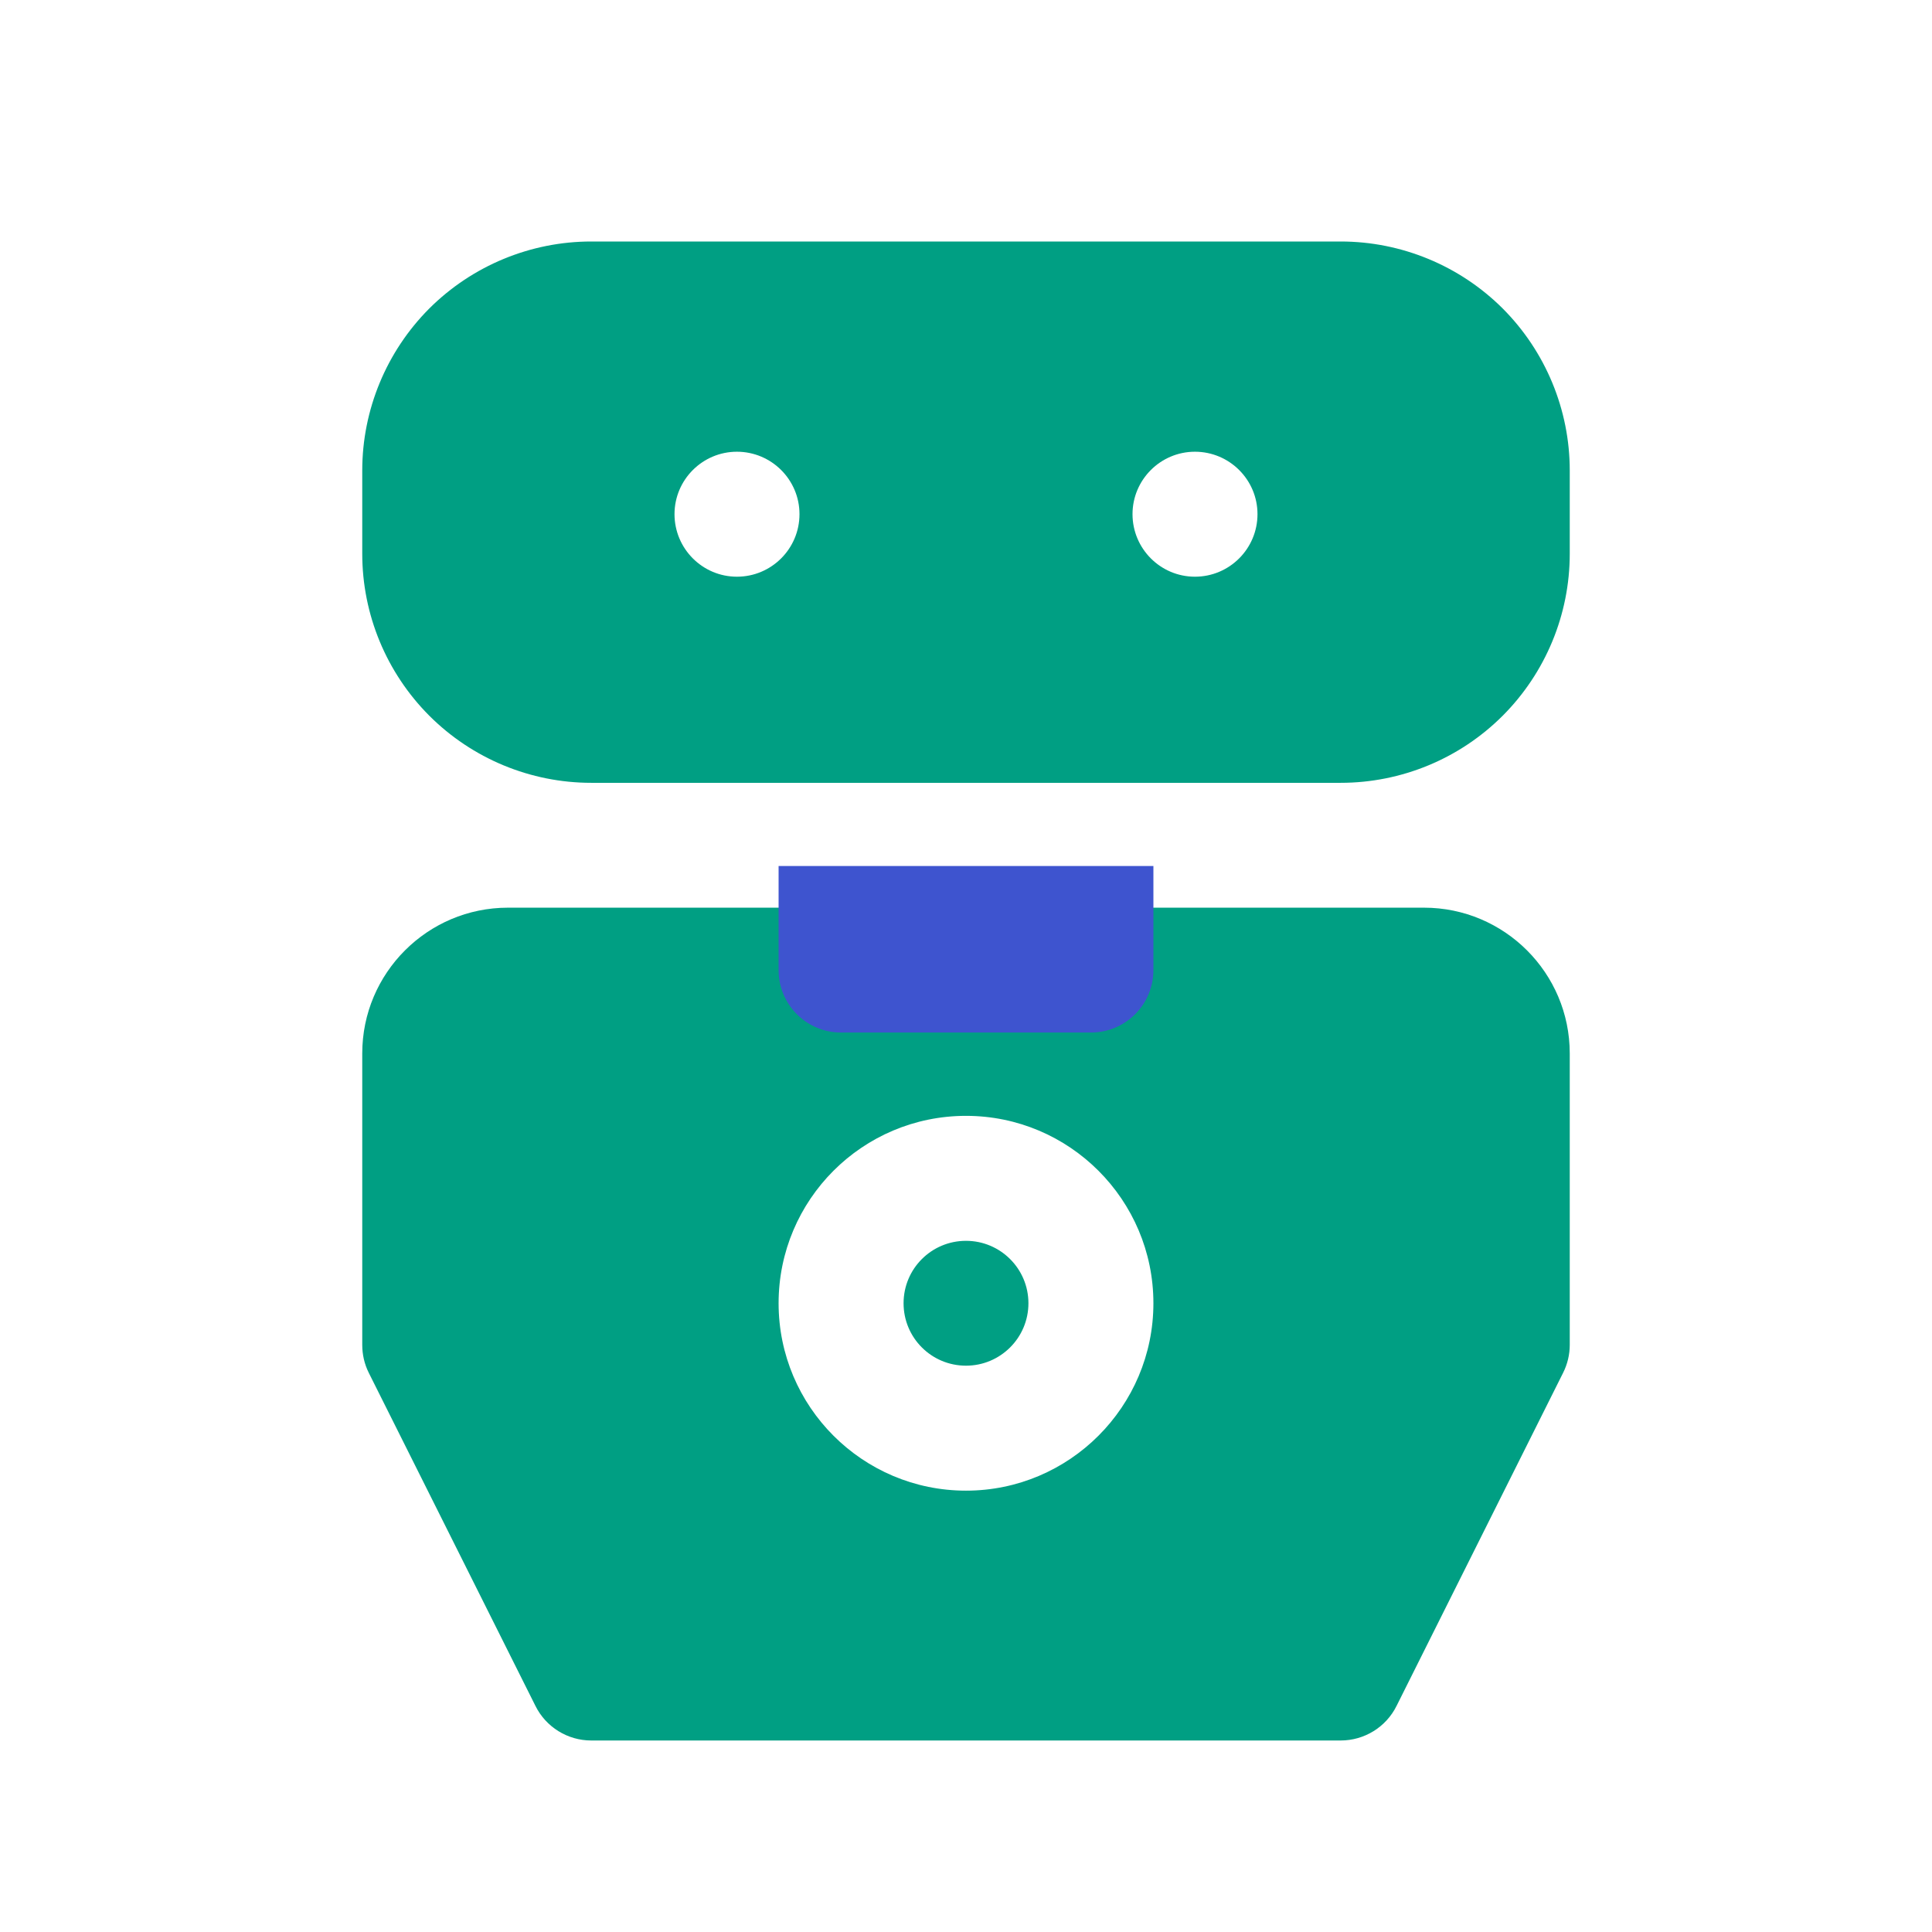 <svg width="16" height="16" viewBox="0 0 16 16" fill="none" xmlns="http://www.w3.org/2000/svg">
<path fill-rule="evenodd" clip-rule="evenodd" d="M13 3.896V4.586C13 5.089 12.8 5.571 12.445 5.927C12.089 6.283 11.606 6.483 11.103 6.483H4.896C4.394 6.483 3.911 6.283 3.555 5.927C3.2 5.571 3 5.089 3 4.586V3.896C3 3.394 3.2 2.911 3.555 2.555C3.911 2.2 4.394 2 4.896 2H11.103C11.606 2 12.089 2.2 12.445 2.555C12.8 2.911 13 3.394 13 3.896ZM6.103 3.741C5.818 3.741 5.586 3.973 5.586 4.258C5.586 4.544 5.818 4.776 6.103 4.776C6.389 4.776 6.621 4.544 6.621 4.258C6.621 3.973 6.389 3.741 6.103 3.741ZM9.896 3.741C9.611 3.741 9.379 3.973 9.379 4.258C9.379 4.544 9.611 4.776 9.896 4.776C10.182 4.776 10.414 4.544 10.414 4.258C10.414 3.973 10.182 3.741 9.896 3.741Z" fill="#009F83"/>
<path fill-rule="evenodd" clip-rule="evenodd" d="M4.434 14.127L3.054 11.369C3.018 11.297 3 11.218 3 11.138V8.724C3 8.058 3.541 7.517 4.207 7.517H11.793C12.459 7.517 13 8.058 13 8.724V11.138C13 11.218 12.981 11.297 12.945 11.369L11.566 14.127C11.479 14.303 11.299 14.414 11.103 14.414H4.896C4.701 14.414 4.521 14.303 4.434 14.127ZM8 9.241C7.143 9.241 6.448 9.936 6.448 10.793C6.448 11.649 7.143 12.345 8 12.345C8.856 12.345 9.552 11.649 9.552 10.793C9.552 9.936 8.856 9.241 8 9.241ZM8 10.276C8.285 10.276 8.517 10.507 8.517 10.793C8.517 11.079 8.285 11.31 8 11.31C7.714 11.31 7.483 11.079 7.483 10.793C7.483 10.507 7.714 10.276 8 10.276Z" fill="#009F83"/>
<path fill-rule="evenodd" clip-rule="evenodd" d="M9.552 7.172V8.034C9.552 8.32 9.32 8.551 9.034 8.551H6.965C6.68 8.551 6.448 8.32 6.448 8.034V7.172H9.552Z" fill="#3E54CF"/>
</svg>
